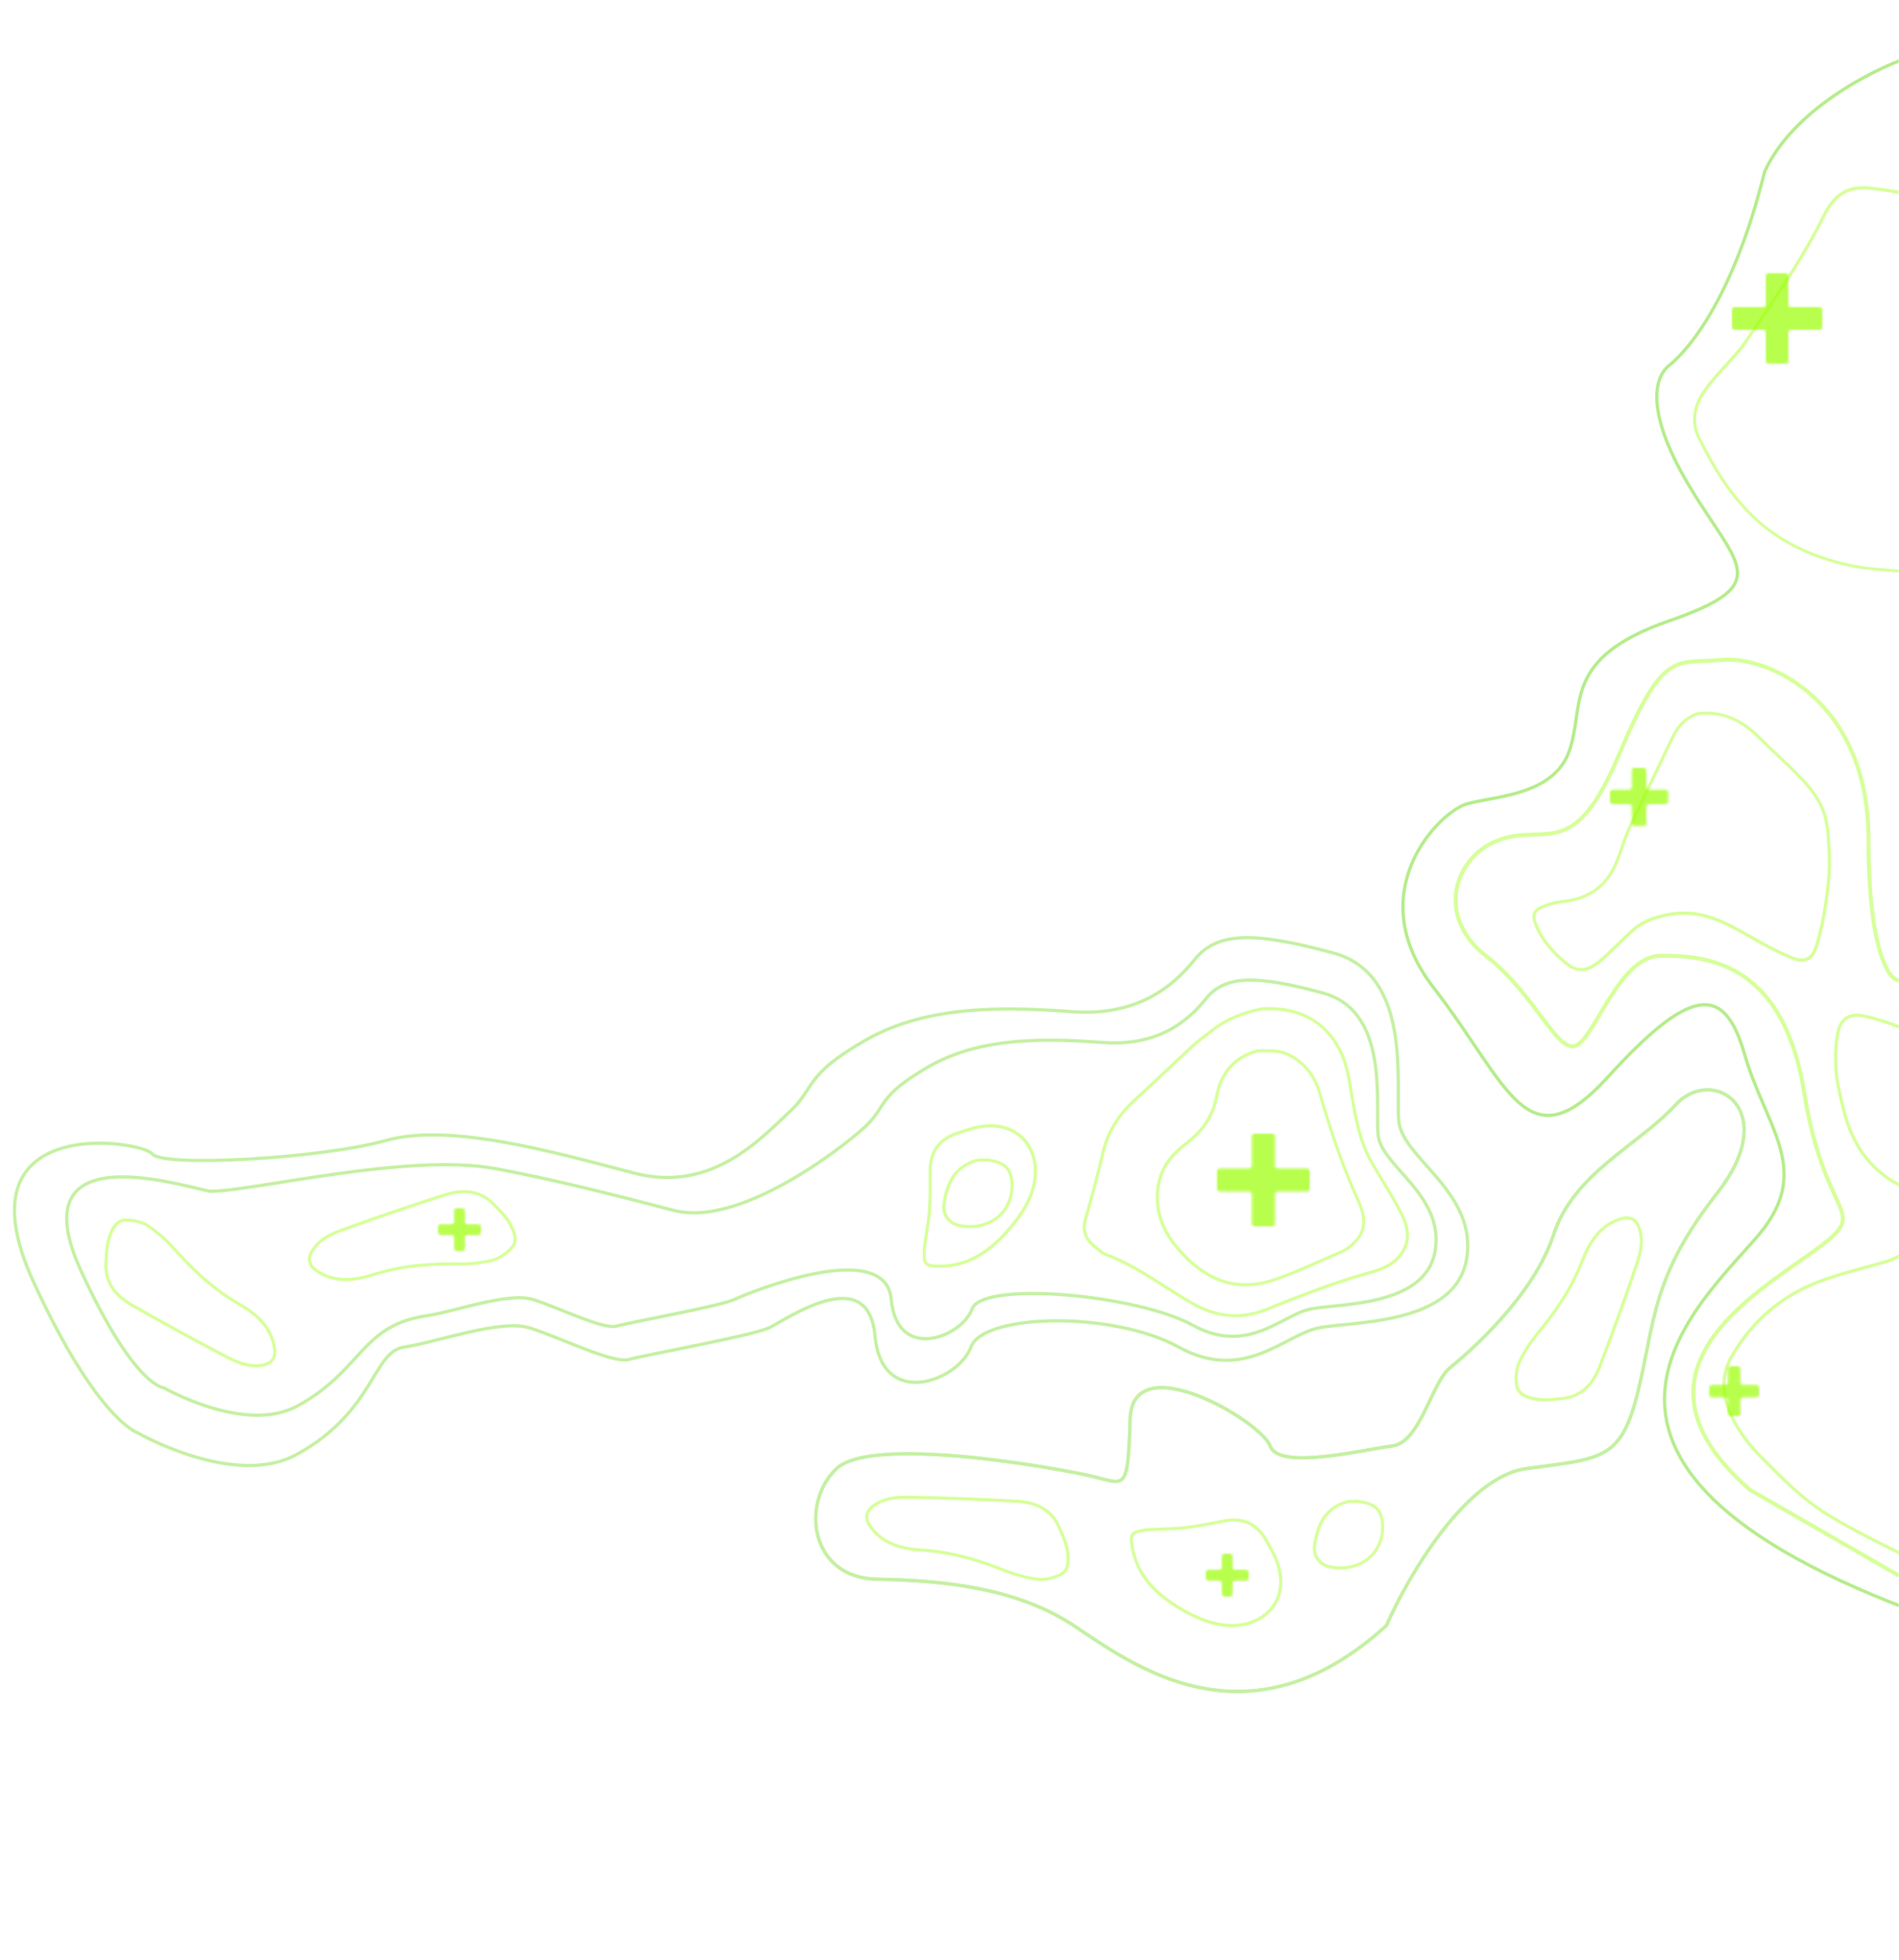 <svg width="841" height="868" viewBox="0 0 841 868" fill="none" xmlns="http://www.w3.org/2000/svg">
<mask id="mask0_471_389" style="mask-type:alpha" maskUnits="userSpaceOnUse" x="0" y="0" width="841" height="868">
<rect x="841" y="868" width="841" height="868" transform="rotate(-180 841 868)" fill="#D9D9D9"/>
</mask>
<g mask="url(#mask0_471_389)">
<path d="M845 25.5C829 31 793.9 48.8 781.5 76C766 138.5 743.5 158.5 739 162C734.5 165.5 726.5 179 748 215C769.5 251 786.5 258.5 739 275C691.5 291.5 702 312.5 695 332.5C688 352.5 661.5 352.5 649.5 356C637.5 359.5 602 395 635 437.5C668 480 676 516.5 712 477C748 437.5 763.5 435 772.5 466.5C781.5 498 801.5 516.5 781.5 543.5C761.5 570.5 663.5 643.5 845 712.5" stroke="#6EDA1A" stroke-opacity="0.5" stroke-width="1.45"/>
<g opacity="0.4">
<path d="M131.5 644C103.9 659.2 60.999 634.5 60.999 634.5C60.999 634.5 43 628.8 15 568C-20 492 63 505 67.5 511C72 517 142.5 513 171 505C199.5 497 246.5 510.5 281 519.5C315.5 528.5 337.5 503.5 349.5 492.5C361.5 481.5 355.5 476.5 383.5 460.5C411.5 444.5 447 446 475 448C503 450 519 437.5 529 425C539 412.5 555.5 412.5 590.5 422C625.5 431.5 618 480 619.5 496.5C621 513 654.5 528 649.5 557.5C644.5 587 599 585 584 588C569 591 551 612.5 522 596.5C493 580.5 435.5 581.5 430 596.5C424.5 611.5 390.5 624.5 387.5 591.5C384.5 558.5 348 584.5 340.5 588C333 591.5 285.5 600 278.5 602C271.5 604 247.5 592 234.5 588C221.5 584 193 594.5 179 596.5C165 598.5 166 625 131.5 644Z" stroke="#6EDA1A" stroke-width="1.45"/>
<path d="M131.869 622.507C108.626 635.318 72.498 614.5 72.498 614.5C72.498 614.5 59.578 614.245 35.998 563C6.523 498.944 87.179 527.5 93.498 527.5C111.998 527.5 180.892 510.336 219.498 517.5C244.01 522.048 269.444 528.414 298.498 536C327.552 543.585 372.821 508.413 382.927 499.142C393.033 489.871 387.98 485.656 411.56 472.171C435.14 458.685 465.036 459.95 488.616 461.635C512.196 463.321 525.671 452.785 534.092 442.25C542.513 431.714 556.409 431.714 585.884 439.721C615.359 447.728 609.042 488.606 610.306 502.513C611.569 516.42 639.781 529.063 635.57 553.927C631.359 578.791 593.042 577.105 580.41 579.634C567.777 582.162 552.619 600.283 528.197 586.798C503.774 573.312 435.13 566.991 430.498 579.634C425.866 592.276 397.233 603.233 394.707 575.419C392.181 547.605 331.556 572.47 325.24 575.42C318.924 578.37 278.922 585.534 273.027 587.22C267.132 588.905 246.921 578.791 235.973 575.42C225.025 572.048 201.024 580.898 189.234 582.584C159.762 586.798 160.923 606.493 131.869 622.507Z" stroke="#6EDA1A" stroke-width="1.45"/>
<path d="M675.999 650.306C649.199 653.906 623.499 698.139 613.999 719.806C551.999 776.306 500.499 736.306 475.499 719.806C450.499 703.306 418.499 699.806 388.499 699.306C358.499 698.806 354.499 665.306 370.499 650.306C386.499 635.306 469.499 650.306 483.999 653.806C498.499 657.306 499.499 660.806 500.499 628.306C501.499 595.806 558.499 629.306 562.499 640.306C566.499 651.306 603.999 641.806 616.499 640.306C628.999 638.806 633.999 612.306 641.999 605.806C649.999 599.306 678.999 574.306 687.999 546.806C696.999 519.306 725.499 507.306 741.999 489.306C758.499 471.306 789.499 491.306 760.499 528.306C731.499 565.306 732.999 584.806 725.499 615.806C717.999 646.806 709.499 645.806 675.999 650.306Z" stroke="#6EDA1A" stroke-width="1.45"/>
<path d="M675.999 650.306C649.199 653.906 623.499 698.139 613.999 719.806C551.999 776.306 500.499 736.306 475.499 719.806C450.499 703.306 418.499 699.806 388.499 699.306C358.499 698.806 354.499 665.306 370.499 650.306C386.499 635.306 469.499 650.306 483.999 653.806C498.499 657.306 499.499 660.806 500.499 628.306C501.499 595.806 558.499 629.306 562.499 640.306C566.499 651.306 603.999 641.806 616.499 640.306C628.999 638.806 633.999 612.306 641.999 605.806C649.999 599.306 678.999 574.306 687.999 546.806C696.999 519.306 725.499 507.306 741.999 489.306C758.499 471.306 789.499 491.306 760.499 528.306C731.499 565.306 732.999 584.806 725.499 615.806C717.999 646.806 709.499 645.806 675.999 650.306Z" stroke="#6EDA1A" stroke-width="1.45"/>
<path d="M872.563 740C872.231 740 871.926 739.751 871.871 739.419C871.788 738.921 871.732 738.395 871.649 737.869C871.511 736.735 871.345 735.656 871.04 734.605C870.32 732.225 869.656 729.79 868.963 727.383C867.33 721.517 865.669 715.457 863.149 709.896C857.723 697.888 846.869 691.275 837.982 686.848C827.543 681.646 818.158 676.887 809.021 671.27C798.001 664.519 788.837 655.194 780.005 646.202L778.233 644.403C772.944 639.063 768.819 633.086 765.912 626.64C761.565 617.038 761.703 608.433 766.272 600.326C775.658 583.808 789.668 572.242 807.913 565.878C813.562 563.914 819.404 562.309 825.052 560.759C828.319 559.874 831.586 558.988 834.825 558.02C842.19 555.834 847.229 551.573 849.804 545.375C852.434 539.011 852.767 534.861 847.174 529.936C845.014 528.027 842.744 526.422 840.39 525.149C827.516 518.204 819.404 506.998 815.61 490.812C815.389 489.926 815.195 489.041 814.974 488.128C813.894 483.645 812.786 479.025 812.454 474.376C811.983 467.542 812.26 461.759 813.34 456.723C813.977 453.68 815.361 451.494 817.41 450.166C819.57 448.782 822.394 448.478 825.799 449.225C835.13 451.328 844.543 454.897 855.425 460.542C870.209 468.206 878.488 480.546 880.731 498.31C881.45 504.093 882.807 510.457 889.563 513.251C889.923 513.39 890.089 513.805 889.95 514.164C889.812 514.524 889.397 514.69 889.037 514.552C881.949 511.619 880.204 505.117 879.374 498.504C877.159 480.989 869.351 469.34 854.815 461.814C844.045 456.225 834.742 452.684 825.522 450.608C822.504 449.944 820.04 450.193 818.185 451.356C816.469 452.462 815.278 454.371 814.724 457.028C813.672 461.953 813.395 467.597 813.866 474.321C814.171 478.831 815.278 483.424 816.358 487.823C816.579 488.709 816.801 489.622 816.995 490.507C820.677 506.279 828.568 517.208 841.083 523.932C843.519 525.26 845.9 526.92 848.143 528.912C854.317 534.391 853.957 539.122 851.133 545.929C848.392 552.542 843.048 557.079 835.268 559.376C832.029 560.344 828.762 561.23 825.467 562.143C819.819 563.692 814.005 565.269 808.412 567.234C790.498 573.459 776.738 584.859 767.518 601.046C763.171 608.738 763.06 616.928 767.213 626.114C770.037 632.395 774.107 638.233 779.257 643.462L781.029 645.261C789.834 654.198 798.915 663.467 809.796 670.135C818.877 675.697 828.236 680.456 838.674 685.63C847.755 690.14 858.885 696.947 864.478 709.343C867.025 714.987 868.714 721.102 870.348 727.023C871.012 729.43 871.677 731.838 872.397 734.217C872.729 735.352 872.895 736.541 873.061 737.703C873.117 738.201 873.2 738.7 873.283 739.198C873.338 739.585 873.089 739.945 872.701 740C872.674 740 872.618 740 872.59 740L872.563 740Z" fill="#99FF00"/>
<path d="M841 434.219C836.5 433.886 827.5 420.919 827.5 371.719C827.5 310.219 783 290.219 762.5 292.219C742 294.219 737 286.719 717 334.219C697 381.719 685 364.719 664.5 371.719C644 378.719 635.5 405.719 658 423.219C680.5 440.719 690 467.719 698.5 462.719C707 457.719 717.5 423.219 735.5 423.219C753.5 423.219 789.5 424.219 799 483.719C808.5 543.219 830 534.719 803 554.219C776 573.719 716 608.219 775 659.719L841 697.719" stroke="#98FE00" stroke-width="1.75"/>
<path d="M888.602 262.484C888.602 262.484 888.52 262.484 888.492 262.484C886.282 262.097 884.071 261.738 881.861 261.379C876.943 260.578 871.886 259.749 866.913 258.782C863.791 258.175 860.641 257.456 857.574 256.738C853.319 255.744 848.898 254.722 844.505 254.031C841.024 253.479 837.432 253.203 833.978 252.926C829.668 252.595 825.219 252.236 820.909 251.38C806.21 248.424 793.528 243.065 783.249 235.414C767.97 224.061 758.769 208.15 751.779 194.09C748.795 188.096 749.209 181.052 752.939 174.809C754.763 171.743 757.111 168.981 759.349 166.301L759.46 166.163C761.035 164.313 762.693 162.49 764.323 160.722C767.252 157.545 770.318 154.258 772.695 150.667C774.795 147.518 776.922 144.369 779.05 141.22C788.886 126.635 799.054 111.581 806.956 95.477C811.819 85.56 817.98 81.693 827.595 82.549C833.177 83.047 838.73 84.013 843.925 84.953C856.579 87.273 865.145 82.605 870.892 70.285C875.229 60.948 874.428 51.253 872.909 42.193C871.831 35.757 871.472 28.354 877.108 22.498C879.512 20.012 881.999 17.526 884.43 15.15C885.508 14.073 886.613 12.995 887.691 11.918C887.967 11.642 888.409 11.642 888.658 11.918C888.934 12.194 888.934 12.636 888.658 12.885C887.58 13.962 886.475 15.04 885.397 16.144C882.994 18.52 880.479 21.006 878.103 23.492C872.909 28.906 873.185 35.591 874.262 41.999C875.837 51.281 876.639 61.225 872.135 70.92C866.084 83.903 857.021 88.82 843.676 86.389C838.509 85.45 832.983 84.483 827.457 83.986C818.533 83.212 812.758 86.831 808.199 96.14C800.269 112.327 790.074 127.436 780.21 142.049C778.083 145.198 775.955 148.319 773.855 151.496C771.396 155.17 768.329 158.512 765.345 161.744C763.743 163.484 762.057 165.307 760.51 167.13L760.399 167.268C758.161 169.92 755.868 172.655 754.1 175.61C750.618 181.439 750.232 187.985 752.995 193.565C759.902 207.487 769.02 223.232 784.051 234.392C794.163 241.905 806.652 247.181 821.185 250.109C825.413 250.965 829.806 251.297 834.089 251.656C837.598 251.932 841.217 252.236 844.726 252.788C849.147 253.479 853.595 254.528 857.878 255.495C860.917 256.186 864.067 256.932 867.162 257.539C872.107 258.506 877.164 259.335 882.082 260.136C884.292 260.495 886.503 260.854 888.713 261.241C889.1 261.296 889.348 261.655 889.266 262.042C889.21 262.373 888.906 262.622 888.575 262.622L888.602 262.484Z" fill="#99FF00"/>
<path d="M700.204 430.052C697.829 430.052 695.537 429.055 693.107 427.06C686.645 421.741 682.447 416.449 679.851 410.492C678.58 407.583 678.332 405.671 678.967 404.147C679.575 402.679 680.983 401.598 683.551 400.628C686.534 399.493 689.323 398.8 691.864 398.551C703.712 397.415 711.5 391.541 715.67 380.569C716.305 378.907 716.885 377.189 717.493 375.499C718.57 372.424 719.647 369.265 721.055 366.273C724.866 358.016 728.871 349.704 732.737 341.642C735.195 336.516 737.653 331.391 740.111 326.237C742.817 320.53 746.684 316.956 751.931 315.266C752.069 315.21 752.207 315.238 752.345 315.266C752.4 315.266 752.428 315.266 752.483 315.266C762.536 314.268 771.511 317.898 779.934 326.459C782.641 329.202 785.485 331.889 788.247 334.494C791.533 337.597 794.958 340.811 798.134 344.136C801.972 348.153 804.789 351.949 806.75 355.717C810.23 362.449 810.506 370.013 810.782 377.3L810.865 379.212C811.141 386.332 810.257 393.453 809.291 400.13C808.407 406.474 807.026 412.819 805.204 418.998C804.265 422.184 802.773 424.317 800.785 425.287C798.907 426.201 796.587 426.118 793.881 425.038C787.308 422.433 781.039 418.942 774.632 415.313C764.193 409.384 753.422 403.233 740.056 405.56C734.974 406.447 729.174 407.86 724.59 411.683C721.911 413.927 719.343 416.421 716.885 418.859C714.51 421.214 712.024 423.625 709.428 425.841C706.004 428.723 703.049 430.136 700.232 430.136L700.204 430.052ZM752.345 316.568C747.484 318.119 743.894 321.472 741.353 326.791C738.923 331.945 736.465 337.07 733.98 342.196C730.113 350.259 726.109 358.57 722.298 366.827C720.945 369.764 719.84 372.895 718.791 375.942C718.211 377.66 717.603 379.35 716.968 381.04C712.632 392.4 704.236 398.744 692.002 399.908C689.6 400.13 686.921 400.795 684.049 401.903C681.867 402.734 680.707 403.565 680.265 404.646C679.768 405.81 680.044 407.389 681.121 409.91C683.607 415.673 687.694 420.771 693.991 425.98C698.768 429.942 702.718 429.581 708.517 424.677C711.085 422.516 713.543 420.106 715.891 417.779C718.376 415.34 720.945 412.819 723.679 410.547C728.512 406.53 734.532 405.034 739.779 404.119C753.643 401.681 765.132 408.248 775.267 414.011C781.619 417.64 787.86 421.103 794.322 423.652C796.67 424.594 798.631 424.677 800.122 423.957C801.751 423.154 802.994 421.325 803.823 418.527C805.618 412.431 806.999 406.142 807.882 399.853C808.821 393.231 809.705 386.194 809.429 379.184L809.346 377.272C809.07 370.124 808.794 362.726 805.48 356.271C803.602 352.614 800.84 348.929 797.112 345.022C793.963 341.725 790.567 338.539 787.28 335.436C784.519 332.831 781.646 330.116 778.912 327.373C770.683 319.034 762.342 315.598 752.594 316.596C752.511 316.596 752.4 316.596 752.317 316.596L752.345 316.568Z" fill="#99FF00"/>
<path d="M684.555 620.592C683.143 620.592 681.732 620.509 680.348 620.261C677.248 619.71 671.463 618.718 670.91 612.903C670.688 610.671 670.578 606.428 672.238 602.901C674.231 598.602 676.971 594.303 680.376 590.142C686.825 582.261 694.907 571.542 700.027 558.287C703.016 550.544 707.888 541.313 719.014 538.695C719.125 538.668 719.263 538.695 719.374 538.695C719.429 538.695 719.457 538.695 719.512 538.668C724.356 538.254 725.989 541.533 726.847 544.399C728.701 550.654 726.653 556.634 725.02 561.456C720.287 575.4 715.084 589.756 709.133 605.326C705.784 614.116 700.138 619.021 692.333 619.93C689.758 620.233 687.157 620.536 684.555 620.536L684.555 620.592ZM719.374 540.045C719.374 540.045 719.346 540.045 719.319 540.045C708.829 542.525 704.179 551.371 701.3 558.783C696.097 572.203 687.959 583.06 681.427 590.996C678.078 595.075 675.421 599.263 673.456 603.452C671.934 606.703 672.045 610.671 672.266 612.738C672.681 617.119 676.777 618.194 680.569 618.856C684.278 619.489 688.292 619.021 692.166 618.552C699.529 617.698 704.649 613.179 707.86 604.802C713.811 589.233 718.986 574.904 723.719 560.988C725.38 556.11 727.235 550.599 725.518 544.785C724.439 541.092 722.778 539.77 719.623 540.018C719.54 540.018 719.457 540.018 719.374 539.99L719.374 540.045Z" fill="#99FF00"/>
<path d="M472.508 682.844C472.939 684.188 473.29 685.558 473.476 686.951C473.896 690.072 474.716 695.884 469.347 698.184C467.289 699.075 463.281 700.474 459.415 699.968C454.714 699.381 449.784 698.082 444.783 696.109C435.311 692.37 422.638 687.941 408.453 687.106C400.167 686.62 389.89 684.796 384.005 674.997C383.945 674.9 383.929 674.76 383.895 674.655C383.878 674.602 383.87 674.575 383.826 674.531C381.956 670.044 384.581 667.489 387.049 665.798C392.441 662.125 398.76 662.252 403.851 662.337C418.573 662.593 433.833 663.171 450.475 664.091C459.868 664.6 466.261 668.482 469.507 675.638C470.581 677.997 471.662 680.383 472.456 682.861L472.508 682.844ZM385.181 674.243C385.181 674.243 385.189 674.269 385.198 674.296C390.758 683.53 400.6 685.261 408.538 685.742C422.905 686.606 435.726 691.046 445.276 694.847C450.181 696.793 454.981 698.046 459.569 698.64C463.13 699.099 466.875 697.783 468.776 696.942C472.822 695.211 472.597 690.982 472.07 687.169C471.543 683.444 469.873 679.764 468.245 676.217C465.187 669.465 459.322 665.967 450.365 665.463C433.722 664.543 418.497 663.983 403.801 663.719C398.65 663.624 392.835 663.539 387.821 666.946C384.634 669.1 383.88 671.085 385.079 674.014C385.104 674.093 385.129 674.172 385.128 674.26L385.181 674.243Z" fill="#99FF00"/>
<path d="M224.103 538.079C224.986 539.18 225.804 540.334 226.476 541.569C227.985 544.332 230.829 549.466 226.638 553.535C225.035 555.103 221.793 557.844 218.002 558.754C213.402 559.888 208.334 560.438 202.958 560.384C192.775 560.281 179.356 560.679 165.812 564.973C157.9 567.484 147.651 569.456 138.649 562.412C138.558 562.343 138.493 562.217 138.424 562.131C138.389 562.088 138.372 562.066 138.316 562.04C134.964 558.519 136.501 555.194 138.201 552.732C141.922 547.373 147.869 545.232 152.653 543.49C166.493 538.462 180.949 533.543 196.819 528.449C205.773 525.564 213.132 526.902 218.723 532.424C220.569 534.243 222.433 536.083 224.06 538.113L224.103 538.079ZM139.478 561.286C139.478 561.286 139.495 561.308 139.512 561.33C148.008 567.964 157.818 566.06 165.402 563.67C179.128 559.337 192.689 558.896 202.967 559.029C208.243 559.092 213.173 558.545 217.671 557.459C221.16 556.613 224.187 554.045 225.661 552.58C228.82 549.516 227.097 545.647 225.241 542.275C223.416 538.984 220.54 536.146 217.751 533.415C212.48 528.205 205.752 527.036 197.207 529.77C181.337 534.864 166.919 539.787 153.101 544.798C148.256 546.552 142.796 548.552 139.333 553.528C137.127 556.679 137.133 558.802 139.3 561.109C139.352 561.174 139.404 561.239 139.435 561.321L139.478 561.286Z" fill="#99FF00"/>
<path d="M46.76 551.876C46.976 550.481 47.274 549.099 47.73 547.769C48.749 544.79 50.614 539.225 56.445 539.568C58.685 539.69 62.895 540.23 66.127 542.411C70.07 545.038 73.899 548.403 77.49 552.404C84.292 559.983 93.649 569.61 105.964 576.697C113.159 580.836 121.536 587.062 122.421 598.458C122.431 598.572 122.383 598.704 122.366 598.814C122.358 598.869 122.353 598.896 122.372 598.955C122.04 603.805 118.549 604.917 115.586 605.326C109.121 606.202 103.525 603.263 99.009 600.912C85.954 594.101 72.562 586.763 58.087 578.501C49.912 573.846 45.928 567.516 46.224 559.664C46.318 557.073 46.416 554.456 46.815 551.885L46.76 551.876ZM121.032 598.607C121.032 598.607 121.036 598.58 121.04 598.553C120.194 587.807 112.164 581.858 105.279 577.88C92.813 570.685 83.329 560.982 76.485 553.313C72.967 549.379 69.235 546.113 65.396 543.53C62.416 541.528 58.477 541.031 56.401 540.933C52.008 540.673 50.319 544.557 49.085 548.203C47.892 551.771 47.741 555.809 47.611 559.71C47.329 567.117 51.011 572.868 58.799 577.322C73.274 585.585 86.643 592.892 99.671 599.698C104.237 602.085 109.399 604.761 115.408 603.954C119.222 603.453 120.783 602.014 121.021 598.858C121.034 598.776 121.046 598.694 121.086 598.616L121.032 598.607Z" fill="#99FF00"/>
<path d="M545.607 720.551C544.996 720.551 544.358 720.551 543.748 720.495C537.448 720.078 530.788 717.799 523.407 713.545C509.282 705.399 502.205 696.168 500.485 683.574C500.124 680.933 500.096 678.264 503.981 677.457L504.897 677.263C506.09 676.985 507.339 676.735 508.588 676.651C510.614 676.54 512.639 676.457 514.637 676.401C518.134 676.29 521.769 676.151 525.294 675.734C529.567 675.233 533.896 674.399 538.086 673.593C539.946 673.231 541.805 672.87 543.664 672.536C543.775 672.536 543.886 672.536 543.997 672.536C544.025 672.536 544.081 672.536 544.108 672.536C551.656 671.619 557.512 674.788 561.508 681.934L561.619 682.1C563.867 686.16 566.225 690.33 567.252 694.806C568.862 701.784 567.502 708.235 563.478 712.989C559.399 717.771 552.85 720.523 545.662 720.523L545.607 720.551ZM543.97 673.899C543.97 673.899 543.914 673.899 543.886 673.899C542.027 674.232 540.196 674.594 538.336 674.927C534.118 675.734 529.761 676.568 525.432 677.096C521.853 677.513 518.217 677.652 514.665 677.763C512.667 677.819 510.641 677.902 508.643 678.014C507.506 678.097 506.312 678.347 505.175 678.597L504.259 678.792C501.928 679.265 501.428 680.265 501.845 683.352C503.51 695.473 510.392 704.398 524.1 712.294C531.288 716.436 537.726 718.66 543.831 719.05C551.323 719.55 558.233 716.937 562.368 712.044C566.17 707.567 567.363 701.701 565.837 695.056C564.866 690.775 562.562 686.688 560.342 682.74L560.231 682.573C556.54 675.956 551.157 673.037 544.219 673.871C544.108 673.871 544.025 673.871 543.942 673.871L543.97 673.899Z" fill="#99FF00"/>
<path d="M458.789 523.924C458.675 524.524 458.556 525.151 458.387 525.74C456.799 531.85 453.313 537.966 447.753 544.422C437.108 556.773 426.717 561.997 414.023 561.331C411.361 561.191 408.734 560.719 408.669 556.752L408.649 555.816C408.599 554.592 408.587 553.318 408.739 552.076C409.008 550.065 409.305 548.06 409.625 546.086C410.17 542.631 410.713 539.034 410.963 535.494C411.271 531.202 411.261 526.793 411.253 522.526C411.246 520.632 411.239 518.738 411.259 516.849C411.28 516.74 411.301 516.631 411.322 516.522C411.327 516.495 411.337 516.44 411.342 516.413C411.853 508.826 416.062 503.667 423.829 501.079L424.014 501.001C428.422 499.552 432.959 498.015 437.549 497.844C444.705 497.569 450.787 500.111 454.704 504.954C458.639 509.856 460.117 516.804 458.772 523.864L458.789 523.924ZM412.655 516.804C412.655 516.804 412.644 516.859 412.639 516.886C412.619 518.775 412.631 520.642 412.611 522.53C412.614 526.825 412.618 531.261 412.327 535.612C412.067 539.207 411.523 542.804 410.968 546.314C410.649 548.287 410.352 550.293 410.087 552.276C409.956 553.41 409.979 554.629 410.012 555.793L410.032 556.729C410.06 559.107 410.95 559.785 414.059 559.954C426.278 560.586 436.333 555.495 446.654 543.506C452.068 537.221 455.458 531.312 456.982 525.388C458.876 518.121 457.601 510.844 453.568 505.867C449.882 501.295 444.343 499.025 437.53 499.281C433.142 499.434 428.696 500.932 424.403 502.375L424.218 502.452C417.028 504.84 413.153 509.582 412.674 516.553C412.653 516.663 412.638 516.744 412.622 516.826L412.655 516.804Z" fill="#99FF00"/>
<path d="M551.562 569.61C546.022 569.61 540.758 568.285 535.852 565.635C530.036 562.488 524.827 558.015 519.948 551.914C512.7 542.886 510.302 533.002 512.782 522.539C514.684 514.56 520.141 509.453 525.24 505.505C532.462 499.9 536.541 493.578 538.057 485.572C540.179 474.363 546.463 467.351 556.743 464.673C556.881 464.645 556.992 464.673 557.129 464.673C557.212 464.673 557.267 464.645 557.35 464.645C558.342 464.673 559.362 464.673 560.354 464.645C563.744 464.645 567.245 464.59 570.635 466.274C577.883 469.78 582.762 475.716 585.105 483.86C590.755 503.434 596.019 518.094 602.11 531.373C607.347 542.776 603.378 548.242 598.334 552.466C597.149 553.46 595.688 554.343 594.117 555.006C591.499 556.138 588.881 557.297 586.262 558.457C579.427 561.494 572.371 564.613 565.205 567.126C560.492 568.782 555.917 569.61 551.534 569.61L551.562 569.61ZM557.129 466.025C557.129 466.025 557.129 466.025 557.102 466.025C547.4 468.538 541.447 475.219 539.435 485.848C537.864 494.186 533.619 500.784 526.122 506.609C521.216 510.419 515.98 515.333 514.16 522.87C511.763 532.892 514.078 542.389 521.051 551.058C525.819 556.994 530.89 561.383 536.541 564.42C544.947 568.975 554.456 569.445 564.791 565.828C571.902 563.343 578.931 560.224 585.738 557.214C588.357 556.055 590.975 554.895 593.621 553.763C595.082 553.129 596.405 552.328 597.507 551.417C602.882 546.944 605.5 541.947 600.925 531.953C594.806 518.619 589.514 503.904 583.837 484.247C581.604 476.489 576.974 470.857 570.083 467.516C566.969 465.998 563.772 466.025 560.409 466.025C559.389 466.025 558.37 466.025 557.35 466.025C557.295 466.025 557.24 466.025 557.184 465.998L557.129 466.025Z" fill="#99FF00"/>
<path d="M547.183 583.27C540.877 583.27 534.626 581.555 528.458 578.153C523.922 575.636 519.497 572.786 515.182 570.048C506.996 564.819 498.505 559.397 489.101 556.023C488.161 555.691 487.386 555.027 486.639 554.363C486.308 554.086 485.976 553.782 485.644 553.533C481.965 550.85 478.01 546.839 480.029 539.729C483.321 528.249 485.782 518.954 487.746 510.434C489.875 501.306 494.494 493.588 501.851 486.838C506.747 482.357 511.642 477.737 516.372 473.283C520.354 469.521 524.337 465.759 528.375 462.052C529.758 460.78 531.279 459.645 532.773 458.539C533.769 457.792 534.764 457.073 535.705 456.298C541.983 451.153 549.672 447.778 559.242 445.98C559.352 445.98 559.463 445.98 559.573 445.98C559.629 445.98 559.712 445.952 559.767 445.952L560.707 445.952C561.482 445.952 562.256 445.952 563.031 445.952C577.828 446.229 588.808 453.311 594.81 466.423C597.133 471.485 598.073 477.239 598.986 482.827C599.152 483.767 599.29 484.736 599.456 485.676C601.365 496.714 603.19 505.842 608.03 514.362C609.662 517.212 611.377 520.061 613.064 522.827C615.193 526.313 617.378 529.909 619.37 533.56C622.55 539.397 626.533 546.7 621.831 554.584C618.402 560.338 612.566 562.606 606.758 564.211C591.629 568.388 577.164 574.031 561.178 580.449C556.476 582.33 551.774 583.27 547.1 583.27L547.183 583.27ZM559.629 447.28C559.629 447.28 559.573 447.28 559.546 447.28C550.197 449.051 542.702 452.315 536.617 457.322C535.649 458.124 534.654 458.871 533.63 459.618C532.164 460.697 530.671 461.803 529.343 463.048C525.333 466.755 521.322 470.517 517.34 474.279C512.583 478.76 507.687 483.38 502.792 487.862C495.628 494.418 491.175 501.887 489.101 510.739C487.11 519.286 484.648 528.609 481.357 540.117C479.919 545.096 481.467 548.775 486.446 552.426C486.833 552.703 487.193 553.007 487.552 553.339C488.216 553.92 488.852 554.474 489.544 554.722C499.086 558.125 507.632 563.602 515.902 568.886C520.189 571.624 524.614 574.446 529.094 576.936C539.577 582.745 549.921 583.492 560.707 579.149C576.721 572.703 591.242 567.06 606.426 562.855C611.958 561.334 617.517 559.176 620.67 553.837C624.957 546.617 621.361 540.006 618.181 534.197C616.217 530.573 614.032 526.977 611.902 523.519C610.215 520.753 608.473 517.876 606.841 515.026C601.89 506.313 600.037 497.073 598.101 485.897C597.935 484.957 597.769 483.989 597.631 483.048C596.718 477.571 595.805 471.9 593.565 467.004C587.729 454.251 577.44 447.64 563.003 447.363C562.229 447.363 561.482 447.363 560.707 447.363L559.739 447.363C559.739 447.363 559.601 447.363 559.546 447.336L559.629 447.28Z" fill="#99FF00"/>
<path d="M429.639 543.859C427.918 543.859 426.169 543.665 424.364 543.278C419.673 542.254 416.647 537.911 417.341 533.181C418.507 525.297 421.311 515.892 432.942 513.043C433.081 513.015 433.192 513.043 433.303 513.043C433.359 513.043 433.442 513.015 433.498 513.015C433.969 513.015 434.441 513.015 434.886 512.987C435.94 512.932 437.023 512.904 438.078 513.07C445.018 514.121 448.099 516.888 448.738 522.614C449.46 529.032 447.322 535.007 442.853 539.018C439.299 542.199 434.663 543.859 429.583 543.859L429.639 543.859ZM433.303 514.37C433.303 514.37 433.303 514.37 433.275 514.37C424.836 516.445 420.339 522.31 418.729 533.375C418.146 537.358 420.7 541.037 424.698 541.922C431.277 543.361 437.606 541.922 441.992 537.994C446.101 534.315 448.072 528.755 447.405 522.78C446.85 517.745 444.185 515.394 437.911 514.426C436.968 514.287 435.996 514.315 434.969 514.37C434.469 514.37 433.997 514.398 433.525 514.398C433.442 514.398 433.387 514.398 433.331 514.37L433.303 514.37Z" fill="#99FF00"/>
<path d="M593.762 695C592.041 695 590.292 694.806 588.487 694.419C583.796 693.396 580.77 689.052 581.464 684.322C582.63 676.438 585.434 667.033 597.065 664.184C597.204 664.156 597.315 664.184 597.426 664.184C597.482 664.184 597.565 664.156 597.621 664.156C598.093 664.156 598.564 664.156 599.009 664.128C600.063 664.073 601.146 664.045 602.201 664.211C609.141 665.262 612.223 668.029 612.861 673.755C613.583 680.173 611.445 686.148 606.976 690.159C603.422 693.34 598.787 695 593.706 695L593.762 695ZM597.426 665.511C597.426 665.511 597.426 665.511 597.398 665.511C588.959 667.586 584.462 673.451 582.852 684.516C582.269 688.499 584.823 692.178 588.821 693.064C595.4 694.502 601.729 693.064 606.115 689.135C610.224 685.456 612.195 679.896 611.529 673.921C610.973 668.886 608.308 666.535 602.034 665.567C601.091 665.428 600.119 665.456 599.092 665.511C598.592 665.511 598.12 665.539 597.648 665.539C597.565 665.539 597.51 665.539 597.454 665.511L597.426 665.511Z" fill="#99FF00"/>
</g>
<g opacity="0.7">
<mask id="mask1_471_389" style="mask-type:alpha" maskUnits="userSpaceOnUse" x="767" y="121" width="40" height="40">
<path fill-rule="evenodd" clip-rule="evenodd" d="M782 159.815C782 160.47 782.53 161 783.185 161L790.815 161C791.47 161 792 160.47 792 159.815L792 147.185C792 146.53 792.53 146 793.185 146L805.815 146C806.47 146 807 145.47 807 144.815L807 137.185C807 136.53 806.47 136 805.815 136L793.185 136C792.53 136 792 135.47 792 134.815L792 122.185C792 121.53 791.47 121 790.815 121L783.185 121C782.53 121 782 121.53 782 122.185L782 134.815C782 135.47 781.47 136 780.815 136L768.185 136C767.53 136 767 136.53 767 137.185L767 144.815C767 145.47 767.53 146 768.185 146L780.815 146C781.47 146 782 146.53 782 147.185L782 159.815Z" fill="white"/>
</mask>
<g mask="url(#mask1_471_389)">
<rect x="837.521" y="178.107" width="100.431" height="100.431" transform="rotate(-180 837.521 178.107)" fill="#99FF00"/>
</g>
</g>
<g opacity="0.7">
<mask id="mask2_471_389" style="mask-type:alpha" maskUnits="userSpaceOnUse" x="713" y="340" width="26" height="26">
<path fill-rule="evenodd" clip-rule="evenodd" d="M722.656 364.565C722.656 365.22 723.187 365.75 723.841 365.75L727.909 365.75C728.563 365.75 729.094 365.22 729.094 364.565L729.094 357.278C729.094 356.624 729.624 356.094 730.278 356.094L737.565 356.094C738.22 356.094 738.75 355.563 738.75 354.909L738.75 350.841C738.75 350.187 738.22 349.656 737.565 349.656L730.278 349.656C729.624 349.656 729.094 349.126 729.094 348.472L729.094 341.185C729.094 340.53 728.563 340 727.909 340L723.841 340C723.187 340 722.656 340.53 722.656 341.185L722.656 348.472C722.656 349.126 722.126 349.656 721.472 349.656L714.185 349.656C713.53 349.656 713 350.187 713 350.841L713 354.909C713 355.563 713.53 356.094 714.185 356.094L721.472 356.094C722.126 356.094 722.656 356.624 722.656 357.278L722.656 364.565Z" fill="white"/>
</mask>
<g mask="url(#mask2_471_389)">
<rect x="758.398" y="376.763" width="64.652" height="64.652" transform="rotate(-180 758.398 376.763)" fill="#99FF00"/>
</g>
</g>
<g opacity="0.7">
<mask id="mask3_471_389" style="mask-type:alpha" maskUnits="userSpaceOnUse" x="539" y="502" width="41" height="41">
<path fill-rule="evenodd" clip-rule="evenodd" d="M554.375 541.815C554.375 542.47 554.905 543 555.56 543L563.44 543C564.095 543 564.625 542.47 564.625 541.815L564.625 528.81C564.625 528.155 565.155 527.625 565.81 527.625L578.815 527.625C579.47 527.625 580 527.095 580 526.44L580 518.56C580 517.905 579.47 517.375 578.815 517.375L565.81 517.375C565.155 517.375 564.625 516.845 564.625 516.19L564.625 503.185C564.625 502.53 564.095 502 563.44 502L555.56 502C554.905 502 554.375 502.53 554.375 503.185L554.375 516.19C554.375 516.845 553.845 517.375 553.19 517.375L540.185 517.375C539.53 517.375 539 517.905 539 518.56L539 526.44C539 527.095 539.53 527.625 540.185 527.625L553.19 527.625C553.845 527.625 554.375 528.155 554.375 528.81L554.375 541.815Z" fill="white"/>
</mask>
<g mask="url(#mask3_471_389)">
<rect x="611.285" y="560.535" width="102.942" height="102.942" transform="rotate(-180 611.285 560.535)" fill="#99FF00"/>
</g>
</g>
<g opacity="0.7">
<mask id="mask4_471_389" style="mask-type:alpha" maskUnits="userSpaceOnUse" x="534" y="688" width="19" height="19">
<path fill-rule="evenodd" clip-rule="evenodd" d="M541.125 705.815C541.125 706.47 541.655 707 542.31 707L544.69 707C545.345 707 545.875 706.47 545.875 705.815L545.875 701.06C545.875 700.405 546.405 699.875 547.06 699.875L551.815 699.875C552.47 699.875 553 699.345 553 698.69L553 696.31C553 695.655 552.47 695.125 551.815 695.125L547.06 695.125C546.405 695.125 545.875 694.595 545.875 693.94L545.875 689.185C545.875 688.53 545.345 688 544.69 688L542.31 688C541.655 688 541.125 688.53 541.125 689.185L541.125 693.94C541.125 694.595 540.595 695.125 539.94 695.125L535.185 695.125C534.53 695.125 534 695.655 534 696.31L534 698.69C534 699.345 534.53 699.875 535.185 699.875L539.94 699.875C540.595 699.875 541.125 700.405 541.125 701.06L541.125 705.815Z" fill="white"/>
</mask>
<g mask="url(#mask4_471_389)">
<rect x="567.498" y="715.126" width="47.705" height="47.705" transform="rotate(-180 567.498 715.126)" fill="#99FF00"/>
</g>
</g>
<g opacity="0.7">
<mask id="mask5_471_389" style="mask-type:alpha" maskUnits="userSpaceOnUse" x="194" y="535" width="19" height="19">
<path fill-rule="evenodd" clip-rule="evenodd" d="M201.125 552.815C201.125 553.47 201.655 554 202.31 554L204.69 554C205.345 554 205.875 553.47 205.875 552.815L205.875 548.06C205.875 547.405 206.405 546.875 207.06 546.875L211.815 546.875C212.47 546.875 213 546.345 213 545.69L213 543.31C213 542.655 212.47 542.125 211.815 542.125L207.06 542.125C206.405 542.125 205.875 541.595 205.875 540.94L205.875 536.185C205.875 535.53 205.345 535 204.69 535L202.31 535C201.655 535 201.125 535.53 201.125 536.185L201.125 540.94C201.125 541.595 200.595 542.125 199.94 542.125L195.185 542.125C194.53 542.125 194 542.655 194 543.31L194 545.69C194 546.345 194.53 546.875 195.185 546.875L199.94 546.875C200.595 546.875 201.125 547.405 201.125 548.06L201.125 552.815Z" fill="white"/>
</mask>
<g mask="url(#mask5_471_389)">
<rect x="227.498" y="562.126" width="47.705" height="47.705" transform="rotate(-180 227.498 562.126)" fill="#99FF00"/>
</g>
</g>
<g opacity="0.7">
<mask id="mask6_471_389" style="mask-type:alpha" maskUnits="userSpaceOnUse" x="757" y="605" width="22" height="22">
<path fill-rule="evenodd" clip-rule="evenodd" d="M765.25 625.815C765.25 626.47 765.78 627 766.435 627L769.565 627C770.22 627 770.75 626.47 770.75 625.815L770.75 619.935C770.75 619.28 771.28 618.75 771.935 618.75L777.815 618.75C778.47 618.75 779 618.22 779 617.565L779 614.435C779 613.78 778.47 613.25 777.815 613.25L771.935 613.25C771.28 613.25 770.75 612.72 770.75 612.065L770.75 606.185C770.75 605.53 770.22 605 769.565 605L766.435 605C765.78 605 765.25 605.53 765.25 606.185L765.25 612.065C765.25 612.72 764.72 613.25 764.065 613.25L758.185 613.25C757.53 613.25 757 613.78 757 614.435L757 617.565C757 618.22 757.53 618.75 758.185 618.75L764.065 618.75C764.72 618.75 765.25 619.28 765.25 619.935L765.25 625.815Z" fill="white"/>
</mask>
<g mask="url(#mask6_471_389)">
<rect x="795.787" y="636.409" width="55.237" height="55.237" transform="rotate(-180 795.787 636.409)" fill="#99FF00"/>
</g>
</g>
</g>
</svg>
